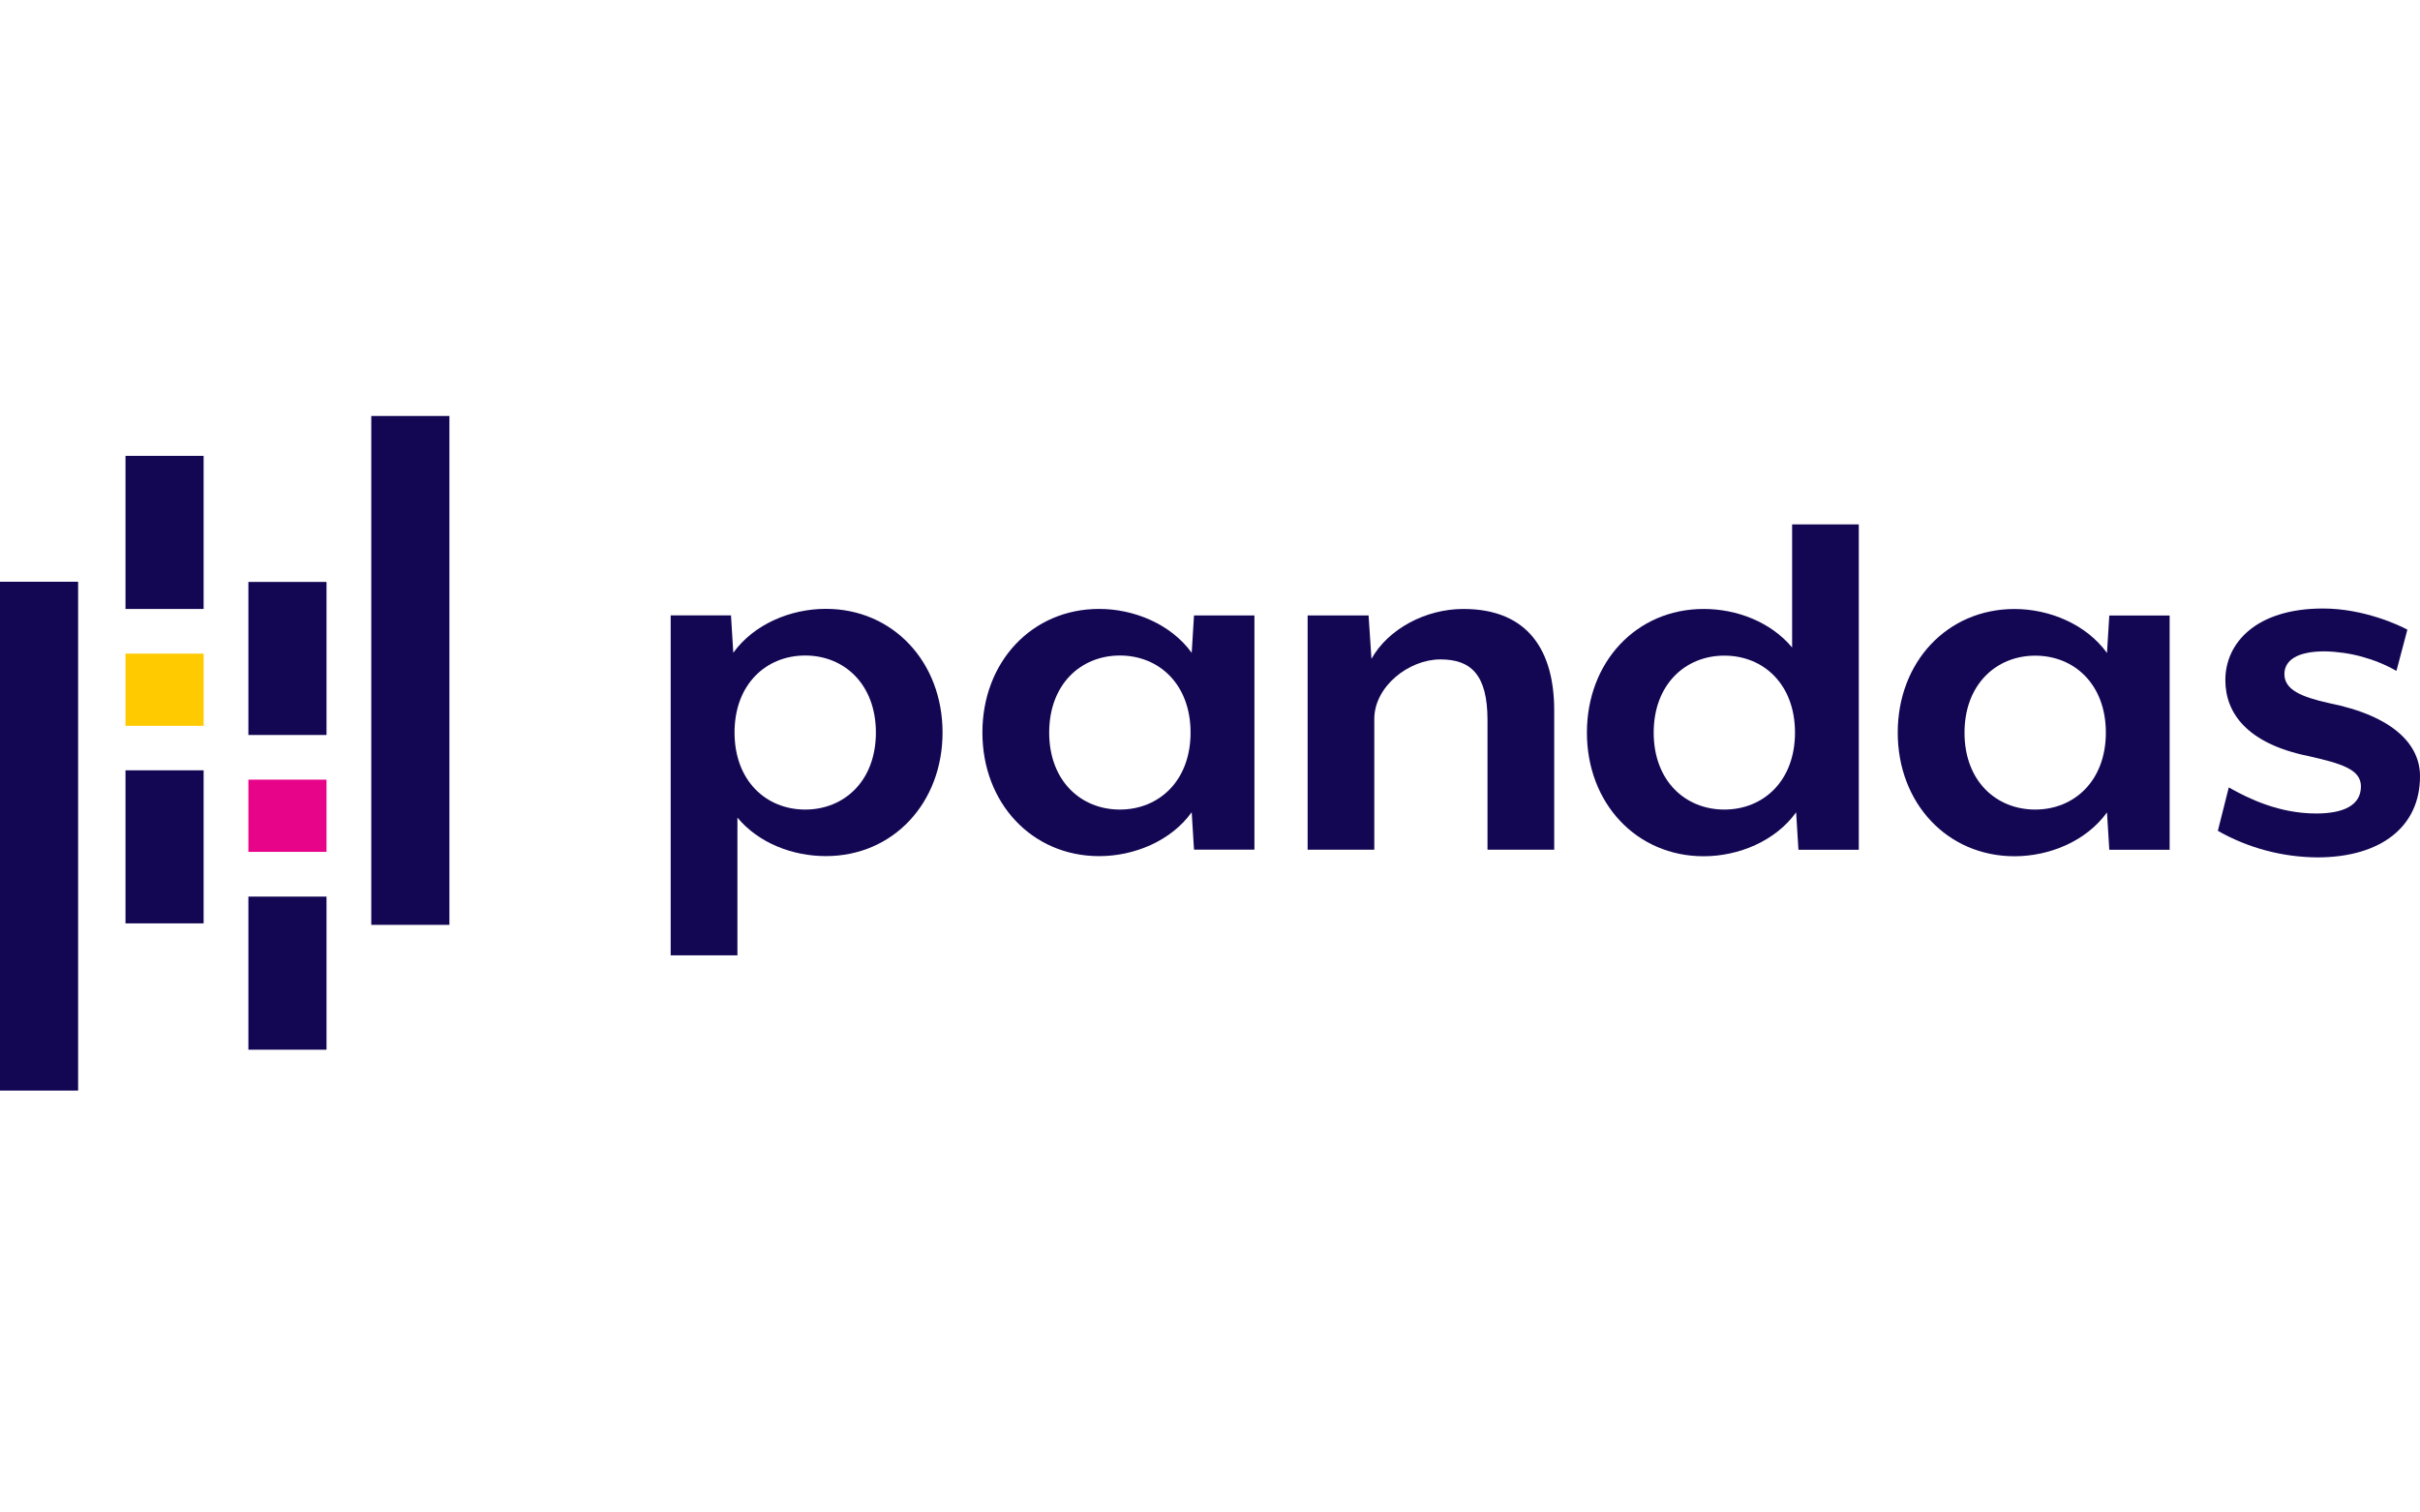 <svg width="64" height="40" viewBox="0 0 64 40" fill="none" xmlns="http://www.w3.org/2000/svg">
<path d="M21.841 22.641C20.96 22.641 20.063 22.297 19.502 21.623V25.265H17.737V16.274H19.332L19.393 17.263C19.941 16.503 20.912 16.102 21.84 16.102C23.617 16.102 24.927 17.508 24.927 19.372C24.927 21.235 23.619 22.642 21.841 22.641ZM21.295 17.336C20.261 17.336 19.426 18.096 19.426 19.372C19.426 20.649 20.261 21.41 21.295 21.41C22.328 21.41 23.164 20.65 23.164 19.374C23.164 18.098 22.328 17.336 21.295 17.336Z" fill="#130754"/>
<path d="M31.577 22.47L31.516 21.481C30.969 22.241 29.996 22.642 29.069 22.642C27.291 22.642 25.981 21.237 25.981 19.373C25.981 17.509 27.288 16.103 29.069 16.104C29.996 16.104 30.969 16.508 31.516 17.265L31.577 16.276H33.175V22.47H31.577ZM29.617 17.336C28.584 17.336 27.748 18.096 27.747 19.373C27.747 20.649 28.583 21.41 29.616 21.41C30.65 21.41 31.486 20.65 31.486 19.373C31.486 18.097 30.651 17.336 29.617 17.336Z" fill="#130754"/>
<path d="M39.339 22.472V19.045C39.339 17.84 38.899 17.439 38.093 17.439C37.257 17.439 36.345 18.155 36.345 19.015V22.472H34.582V16.277H36.194L36.27 17.424C36.711 16.635 37.698 16.105 38.701 16.105C40.448 16.105 41.103 17.253 41.103 18.787V22.472L39.339 22.472Z" fill="#130754"/>
<path d="M47.562 22.473L47.501 21.483C46.954 22.243 45.982 22.645 45.055 22.645C43.277 22.645 41.968 21.239 41.968 19.375C41.968 17.511 43.275 16.105 45.055 16.105C45.936 16.105 46.832 16.45 47.395 17.124V13.869H49.158V22.473H47.562ZM45.602 17.339C44.573 17.339 43.734 18.099 43.734 19.375C43.734 20.65 44.569 21.41 45.602 21.41C46.636 21.41 47.471 20.651 47.471 19.375C47.471 18.098 46.639 17.339 45.602 17.339Z" fill="#130754"/>
<path d="M55.783 22.474L55.722 21.485C55.175 22.245 54.203 22.645 53.276 22.645C51.498 22.645 50.188 21.24 50.188 19.375C50.188 17.511 51.495 16.106 53.276 16.106C54.203 16.106 55.175 16.511 55.722 17.269L55.783 16.279H57.379V22.473L55.783 22.474ZM53.824 17.34C52.794 17.34 51.955 18.1 51.954 19.376C51.953 20.653 52.79 21.41 53.823 21.41C54.855 21.41 55.692 20.65 55.692 19.374C55.692 18.098 54.857 17.34 53.824 17.34Z" fill="#130754"/>
<path d="M61.283 22.675C60.356 22.668 59.448 22.425 58.654 21.972L58.943 20.825C59.475 21.126 60.28 21.514 61.253 21.514C61.952 21.514 62.438 21.313 62.438 20.797C62.438 20.352 61.937 20.194 61.04 19.994C59.43 19.663 58.852 18.86 58.852 17.986C58.852 17.01 59.658 16.093 61.436 16.093C62.515 16.093 63.457 16.538 63.666 16.652L63.377 17.743C62.803 17.417 62.148 17.239 61.478 17.226C60.764 17.226 60.414 17.456 60.414 17.829C60.414 18.244 60.87 18.431 61.569 18.589C63.301 18.933 64 19.693 64 20.525C64.004 21.858 62.97 22.675 61.283 22.675Z" fill="#130754"/>
<path d="M5.385 12.056H3.319V16.105H5.385V12.056Z" fill="#130754"/>
<path d="M5.385 20.372H3.319V24.42H5.385V20.372Z" fill="#130754"/>
<path d="M5.385 17.286H3.319V19.196H5.385V17.286Z" fill="#FFCA00"/>
<path d="M2.066 15.385H0V28.842H2.066V15.385Z" fill="#130754"/>
<path d="M8.635 23.712H6.569V27.761H8.635V23.712Z" fill="#130754"/>
<path d="M8.635 15.39H6.569V19.438H8.635V15.39Z" fill="#130754"/>
<path d="M8.635 20.619H6.569V22.529H8.635V20.619Z" fill="#E70488"/>
<path d="M11.885 11.001H9.819V24.459H11.885V11.001Z" fill="#130754"/>
</svg>
